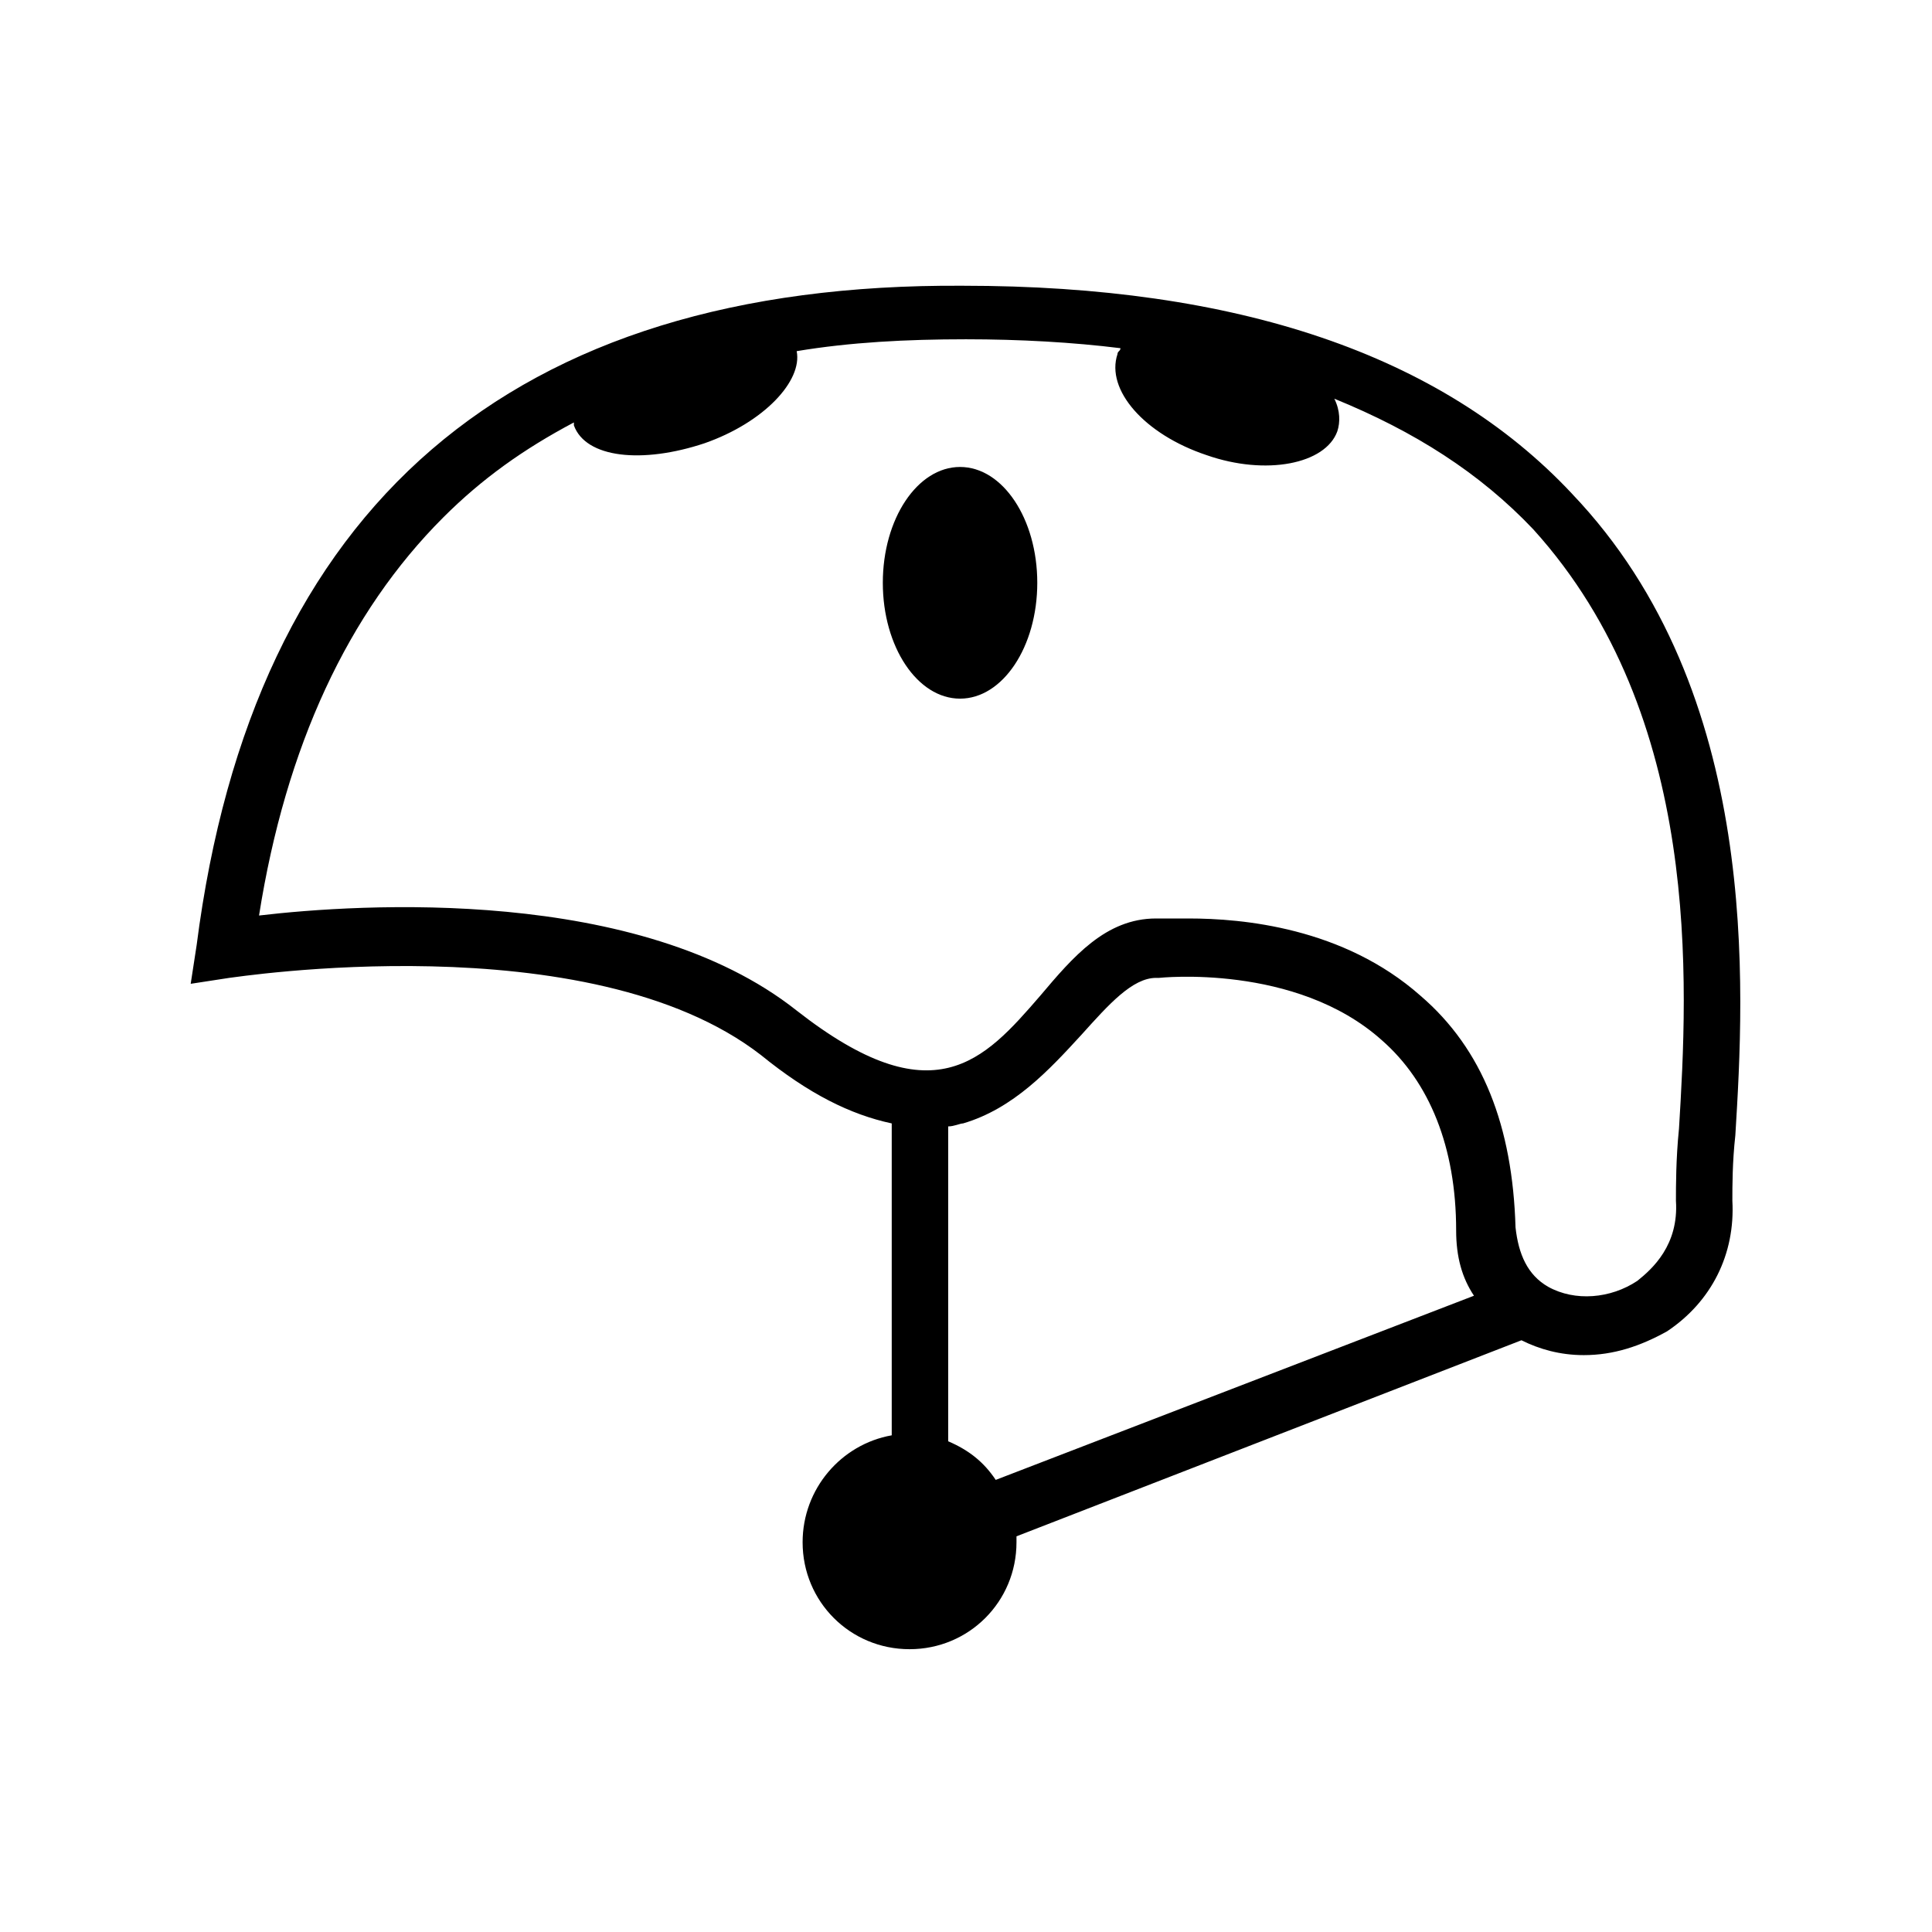 <?xml version="1.0" encoding="UTF-8"?>
<!-- Uploaded to: SVG Repo, www.svgrepo.com, Generator: SVG Repo Mixer Tools -->
<svg fill="#000000" width="800px" height="800px" version="1.1" viewBox="144 144 512 512" xmlns="http://www.w3.org/2000/svg">
 <g>
  <path d="m560.59 274.83c-34.637-37-88.953-55.105-161.38-55.105-119.66-0.785-188.14 58.254-203.1 174.76l-1.574 10.234 10.234-1.574c0.789 0 95.25-14.957 140.91 20.469 12.594 10.234 23.617 15.742 34.637 18.105v82.656c-13.383 2.363-23.617 14.168-23.617 28.34 0 15.742 12.594 28.34 28.34 28.34 15.742 0 28.34-12.594 28.34-28.34v-1.574l133.82-51.957c4.723 2.363 10.234 3.938 16.531 3.938 7.871 0 14.957-2.363 22.043-6.297 11.809-7.871 18.105-20.469 17.32-34.637 0-3.938 0-10.234 0.789-17.32 2.356-38.574 7.078-117.3-43.305-170.04zm-165.31 251.12v-83.441c1.574 0 3.148-0.789 3.938-0.789 13.383-3.938 22.828-14.168 31.488-23.617 7.086-7.871 13.383-14.957 19.68-14.957h0.789s36.211-3.938 59.039 16.531c12.594 11.02 19.68 28.34 19.68 50.383 0 7.086 1.574 12.594 4.723 17.32l-126.74 48.805c-3.148-4.723-7.086-7.871-12.598-10.234zm193.65-82.656c-0.789 7.871-0.789 14.957-0.789 18.895 0.789 11.809-6.297 18.105-10.234 21.254-7.086 4.723-16.531 5.512-23.617 1.574-5.512-3.148-7.871-8.66-8.66-15.742-0.789-26.766-8.66-47.23-25.191-61.402-20.469-18.105-47.23-20.469-61.402-20.469h-8.66c-13.383 0-22.043 10.234-30.699 20.469-14.957 17.32-28.34 32.273-64.551 3.938-41.723-33.062-115.72-28.34-142.48-25.191 7.086-44.871 23.617-80.293 48.805-105.48 10.234-10.234 21.254-18.105 34.637-25.191v0.789c3.148 8.66 18.105 10.234 34.637 4.723 15.742-5.512 25.977-16.531 24.402-24.402 14.168-2.363 29.125-3.148 44.871-3.148 14.168 0 28.34 0.789 40.934 2.363 0 0.789-0.789 0.789-0.789 1.574-3.148 9.445 7.086 21.254 23.617 26.766 15.742 5.512 31.488 2.363 34.637-6.297 0.789-2.363 0.789-5.512-0.789-8.66 21.254 8.66 38.574 19.68 52.742 34.637 44.887 49.59 40.949 120.44 38.586 159.01z"/>
  <path d="m418.89 298.45c0 16.957-9.164 30.699-20.465 30.699-11.305 0-20.469-13.742-20.469-30.699s9.164-30.699 20.469-30.699c11.301 0 20.465 13.742 20.465 30.699"/>
 </g>
</svg>